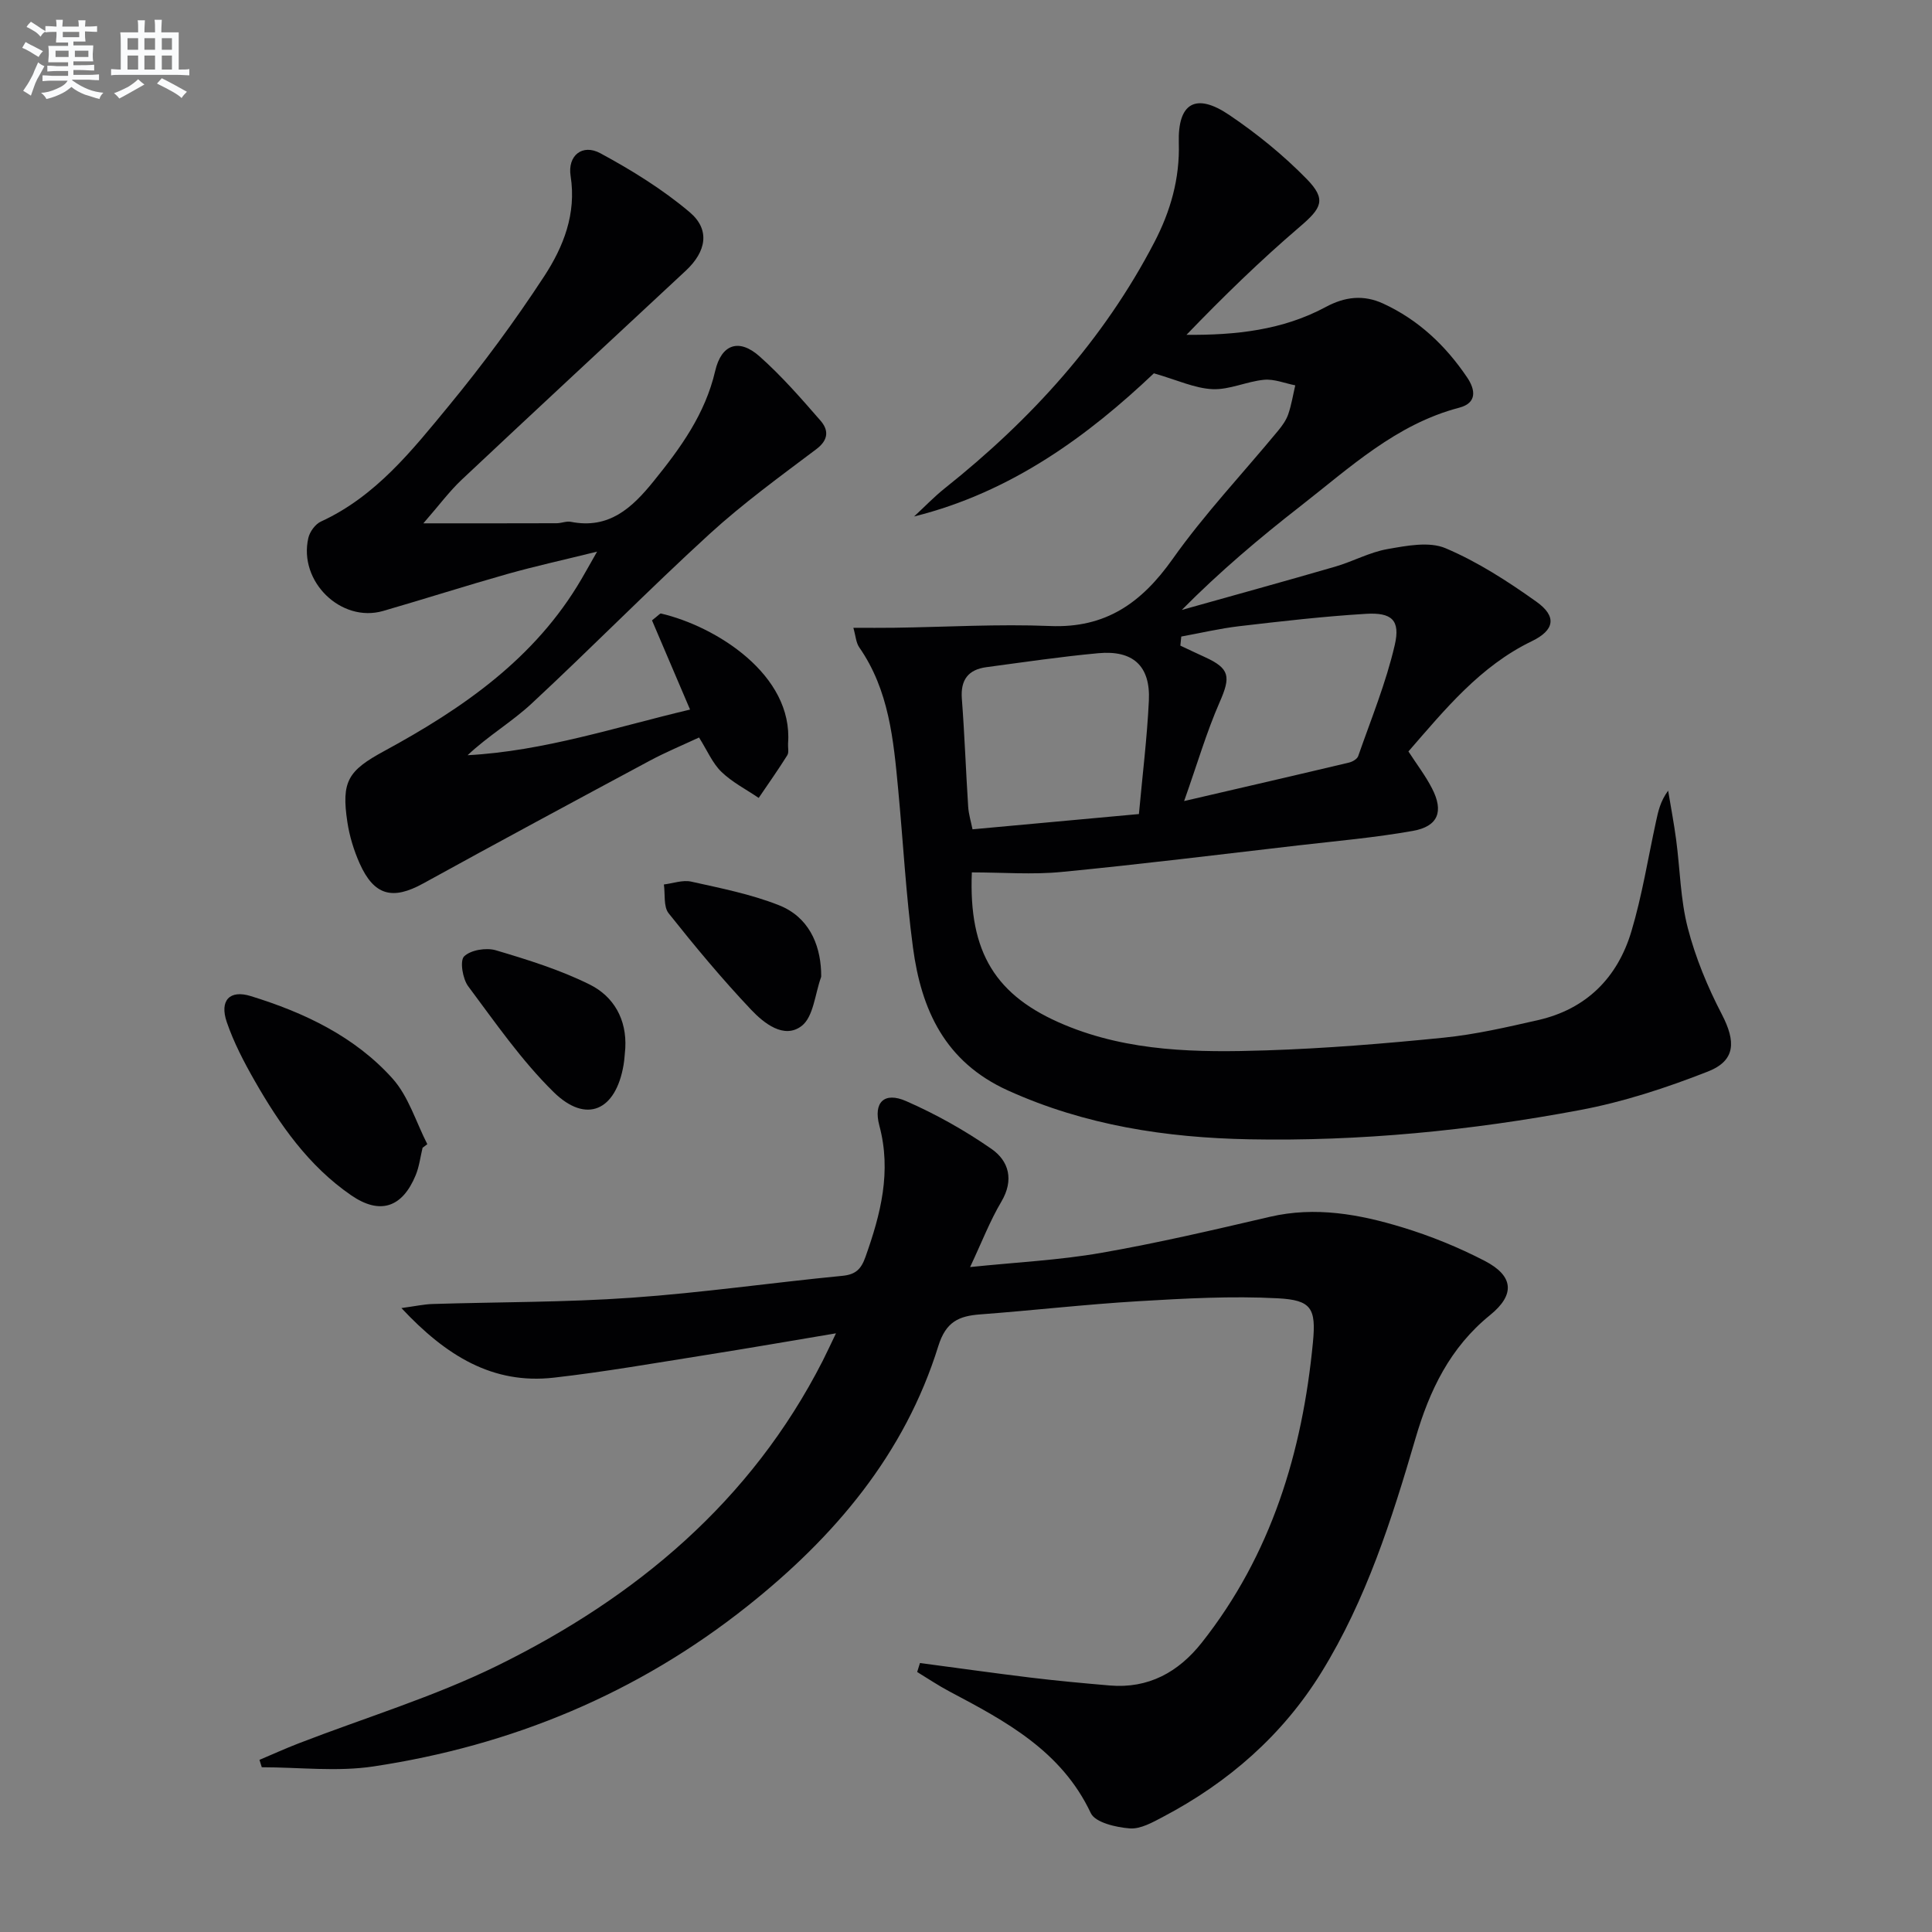 <svg enable-background="new 0 0 400 400" viewBox="0 0 400 400" xmlns="http://www.w3.org/2000/svg"><rect x="0" y="0" width="400" height="400" fill="#808080" stroke="none"/><g fill="#010103"><path d="m201.21 180.62c-.69 16.65 4.95 25.63 19.2 31.57 13.41 5.59 27.59 5.74 41.73 5.28 12.27-.4 24.54-1.4 36.75-2.63 6.57-.66 13.09-2.17 19.55-3.64 9.98-2.27 16.44-8.76 19.31-18.33 2.23-7.44 3.45-15.18 5.11-22.79.45-2.08.88-4.17 2.51-6.38.56 3.39 1.21 6.76 1.66 10.17.81 6.09.88 12.36 2.41 18.26 1.6 6.17 4.1 12.21 7.05 17.88 2.9 5.6 2.9 9.56-2.89 11.84-8.59 3.37-17.51 6.3-26.56 7.99-22.58 4.24-45.45 6.48-68.43 6.04-17.15-.33-33.96-2.88-49.93-10.11-13.05-5.91-17.94-16.71-19.66-29.6-1.45-10.85-2.03-21.82-3.06-32.72-.97-10.27-1.89-20.55-8.06-29.42-.68-.98-.74-2.39-1.22-4.05 3.21 0 5.82.03 8.44-.01 10.76-.15 21.55-.8 32.28-.36 11.54.48 18.95-4.8 25.37-13.86 6.61-9.34 14.55-17.74 21.86-26.59.84-1.02 1.66-2.16 2.08-3.38.67-1.94.99-3.99 1.46-6-2.16-.42-4.36-1.35-6.46-1.15-3.6.34-7.16 2.1-10.68 1.94-3.68-.17-7.29-1.89-12.13-3.28-13.4 12.7-29.33 24.59-49.65 29.64 2.13-1.96 4.14-4.07 6.4-5.87 17.77-14.15 32.8-30.63 43.35-50.91 3.34-6.42 5.28-13.16 5.06-20.57-.24-8.28 3.52-10.46 10.44-5.78 5.73 3.87 11.21 8.32 16.04 13.26 4.17 4.27 3.07 6.04-1.44 9.9-8.17 6.98-15.88 14.5-23.45 22.36 10.18.09 19.94-.97 28.83-5.76 4.02-2.17 7.87-2.56 11.89-.71 7.3 3.36 12.94 8.7 17.39 15.3 1.71 2.53 2.1 5.28-1.65 6.26-13.06 3.42-22.64 12.41-32.84 20.36-8.5 6.62-16.73 13.57-24.59 21.51 10.59-2.98 21.19-5.89 31.75-8.96 3.66-1.06 7.13-2.99 10.84-3.64 3.95-.69 8.63-1.62 12.03-.17 6.65 2.82 12.88 6.85 18.8 11.07 4.29 3.05 3.76 5.9-.97 8.18-10.69 5.17-17.92 14.08-25.53 22.82 1.72 2.66 3.55 5.04 4.89 7.66 2.46 4.77 1.27 7.86-3.98 8.79-7.83 1.39-15.79 2.09-23.71 3-16.34 1.89-32.66 3.92-49.03 5.5-6 .59-12.16.09-18.56.09zm34.59-12.08c.73-8.01 1.69-15.73 2.06-23.47.35-7.17-3.25-10.5-10.47-9.83-7.75.71-15.45 1.86-23.17 2.89-3.74.5-5.38 2.61-5.08 6.53.57 7.44.83 14.9 1.31 22.35.1 1.58.59 3.14.9 4.69 11.53-1.06 22.57-2.07 34.45-3.16zm8.77-36.75c-.06.63-.12 1.25-.19 1.88 1.7.8 3.4 1.61 5.11 2.39 5.16 2.36 5.34 4.05 3.03 9.31-2.72 6.2-4.62 12.75-7.36 20.48 12.62-2.93 23.39-5.41 34.15-7.97.71-.17 1.68-.73 1.89-1.34 2.66-7.63 5.76-15.17 7.57-23 1.2-5.17-.63-6.78-6.01-6.45-8.76.53-17.49 1.54-26.21 2.56-4 .47-7.98 1.41-11.98 2.14z"/><path d="m190.47 344.31c7.64 1.01 15.26 2.09 22.91 3.02 5.44.66 10.9 1.16 16.36 1.63 8.02.69 14.24-2.76 19.06-8.85 14.41-18.22 20.85-39.48 23.03-62.21.68-7.06-.35-8.73-7.25-9.1-9.58-.51-19.25.03-28.86.6-10.94.65-21.84 1.91-32.77 2.73-4.44.33-7.11 1.52-8.68 6.55-6.96 22.4-21.5 39.53-39.55 53.87-22.75 18.08-48.79 28.86-77.39 33.17-7.55 1.14-15.41.17-23.13.17-.16-.51-.32-1.02-.48-1.53 2.7-1.14 5.37-2.36 8.1-3.41 13.76-5.33 28.02-9.63 41.21-16.12 28.67-14.11 52.44-33.96 67.29-63.06.82-1.61 1.57-3.26 2.76-5.72-9.43 1.58-18.15 3.1-26.89 4.48-10.5 1.66-20.98 3.5-31.53 4.7-12.66 1.43-22.3-4.52-31.55-14.41 2.87-.39 4.63-.78 6.41-.84 13.75-.43 27.53-.33 41.24-1.3 14.57-1.02 29.07-3.12 43.62-4.53 2.81-.27 3.91-1.4 4.81-3.93 3.15-8.86 5.42-17.65 2.87-27.18-1.29-4.83 1.03-7.05 5.54-5.07 6.16 2.7 12.13 6.05 17.65 9.88 3.64 2.52 4.73 6.45 2.06 10.96-2.35 3.96-4.02 8.33-6.46 13.52 9.57-.99 18.45-1.42 27.15-2.94 11.71-2.04 23.31-4.76 34.9-7.46 9.45-2.2 18.56-.53 27.48 2.19 5.84 1.78 11.59 4.12 17.01 6.93 5.99 3.1 6.35 6.98 1.12 11.22-8.29 6.72-12.54 15.56-15.45 25.54-4.89 16.75-10.21 33.41-19.45 48.39-8.04 13.03-19.26 22.82-32.78 29.94-2.18 1.15-4.7 2.59-6.95 2.41-2.82-.22-7.12-1.21-8.04-3.16-6.08-12.9-17.62-19.03-29.28-25.2-2.29-1.21-4.45-2.67-6.67-4.02.2-.6.39-1.23.58-1.86z"/><path d="m87.65 108.35c10.42 0 19 .01 27.59-.02.99 0 2.03-.48 2.96-.29 7.88 1.55 12.64-2.86 17.11-8.39 5.59-6.9 10.68-13.91 12.76-22.84 1.29-5.57 4.93-6.79 9.15-3.06 4.57 4.05 8.63 8.71 12.65 13.33 1.67 1.91 1.75 3.94-.84 5.9-7.53 5.67-15.19 11.24-22.13 17.58-12.52 11.45-24.43 23.58-36.86 35.13-4.07 3.78-8.97 6.65-13.23 10.67 15.89-.86 30.81-5.85 46.06-9.45-2.8-6.57-5.41-12.68-7.88-18.47 1.36-1.06 1.66-1.46 1.85-1.42 11.37 2.65 27.41 12.67 26.32 26.89-.06.83.22 1.85-.16 2.46-1.88 3-3.93 5.9-5.92 8.83-2.6-1.77-5.49-3.24-7.72-5.4-1.85-1.79-2.92-4.39-4.63-7.11-3.43 1.6-6.91 3.04-10.21 4.81-15.67 8.41-31.32 16.83-46.9 25.41-6.33 3.49-10.17 2.54-13.16-4.15-1.2-2.7-2.1-5.63-2.54-8.55-1.28-8.46.14-10.65 7.62-14.71 16.24-8.82 31.23-19.14 40.84-35.6.82-1.4 1.6-2.81 3.24-5.69-7.11 1.76-12.87 3.02-18.54 4.62-8.62 2.44-17.15 5.17-25.75 7.66-8.7 2.52-17.58-6.1-15.49-15.12.3-1.29 1.44-2.86 2.61-3.39 11.34-5.21 18.85-14.71 26.44-23.92 7.07-8.58 13.71-17.58 19.79-26.88 3.97-6.08 6.69-12.91 5.46-20.73-.67-4.24 2.43-6.74 6.16-4.72 6.49 3.51 12.9 7.47 18.51 12.22 4.27 3.62 3.42 8.14-.83 12.1-15.47 14.41-30.98 28.78-46.38 43.26-2.57 2.42-4.7 5.32-7.95 9.04z"/><path d="m87.49 237.63c-.46 1.9-.69 3.9-1.43 5.69-2.77 6.71-7.39 8.25-13.34 4.16-8.82-6.06-14.82-14.65-20.03-23.78-2.21-3.87-4.3-7.89-5.74-12.09-1.53-4.47.59-6.74 4.97-5.38 11.06 3.41 21.51 8.35 29.33 17.05 3.33 3.7 4.87 9.02 7.22 13.61-.33.25-.65.5-.98.74z"/><path d="m129.46 217.02c-.12 1.16-.16 2.32-.36 3.47-1.6 9.46-7.71 12.25-14.47 5.62-6.66-6.54-12.08-14.39-17.7-21.92-1.15-1.55-1.76-5.28-.84-6.18 1.36-1.33 4.56-1.85 6.55-1.27 6.61 1.96 13.29 4.04 19.44 7.09 4.97 2.46 7.71 7.21 7.38 13.19z"/><path d="m170 201.06c0 .92.05 1.11-.01 1.26-1.26 3.47-1.56 8.21-4.03 10.1-3.62 2.77-7.79-.56-10.44-3.36-6.02-6.36-11.64-13.12-17.09-19.98-1.09-1.38-.69-3.94-.98-5.96 1.89-.23 3.9-.98 5.66-.59 6.11 1.36 12.34 2.59 18.12 4.87 6.16 2.41 8.52 7.98 8.77 13.66z"/></g><path d="m6.8 9.5c.6.3 1.3.7 2.1 1.1-.4.4-.7.8-.9 1.2-.7-.4-1.3-.8-1.8-1.1s-1.1-.6-1.6-.8c.2-.4.5-.8.7-1.2.4.2.8.5 1.5.8zm.9 6.9c-.3.6-.5 1.1-.7 1.7s-.4 1.1-.6 1.7c-.6-.4-1.1-.7-1.6-1 .7-1 1.2-1.8 1.5-2.4.3-.5.6-1.1.8-1.7.3-.6.5-1.2.8-1.8.3.3.8.6 1.3.8-.7 1.3-1.2 2.2-1.5 2.7zm.1-11c.4.3 1 .7 1.7 1.1-.5.2-.8.6-1.1 1.1-.5-.6-1-1-1.4-1.2s-.9-.6-1.5-.8c.2-.4.5-.7.9-1.1.5.3.9.6 1.4.9zm10.5 13.1c1 .4 2 .6 3.1.7-.4.4-.7.8-.8 1.3-.9-.2-1.9-.6-3-.9-1-.4-2-.9-2.8-1.6-.5.4-1.1.9-1.9 1.3s-1.9.9-3.3 1.2c-.1-.3-.5-.8-1.1-1.3 1 0 2.1-.3 3.2-.8 1.2-.5 1.9-1 2.3-1.7h-3.2c-.4 0-1 0-2 .1v-1.2c1 0 1.7.1 2 .1h3.3v-1h-2.3c-.2 0-.9 0-2 .1v-1.2c1.2 0 1.9.1 2 .1h2.3v-.8h-4.1c0-.7.1-1.2.1-1.6 0-.5 0-1.1-.1-1.8h4.1v-.7h-2.5c0-.6.1-1.1.1-1.6v-.6h-.5c-.4 0-1 0-1.8.1v-1.3c1.2 0 1.9.1 2.1.1h.2c0-.3 0-.8-.1-1.4h1.4c0 .6-.1 1-.1 1.4h3.4c0-.4 0-.8-.1-1.3h1.5c0 .4-.1.9-.1 1.3.7 0 1.5 0 2.5-.1v1.2c-1 0-1.8-.1-2.5-.1v.6c0 .3 0 .8.1 1.5h-2.5v.8h4.1c0 .8-.1 1.3-.1 1.8s0 1 .1 1.5h-4.1v.8h1.4c.8 0 1.8 0 2.9-.1v1.2c-1 0-1.9-.1-2.8-.1h-1.5v1h3.2c.3 0 1 0 2.1-.1v1.2c-1.1 0-1.8-.1-2.1-.1h-3.4l-.1.1c1.4 1 2.4 1.5 3.4 1.9zm-4.1-6.7v-1.3h-2.7v1.3zm2.2-4.1v-1.1h-3.4v1.1zm1.9 4.1v-1.3h-2.8v1.3z" fill="#fafbfc"/><path d="m37 6.7v2.3 5.4c1 0 1.8 0 2.2-.1v1.3c-.6 0-1.5-.1-2.5-.1h-11.9c-.7 0-1.3 0-1.8.1v-1.3c.5 0 1.1.1 2 .1v-5.2c0-1 0-1.8-.1-2.5h3.7c0-1.3 0-2.1-.1-2.5h1.5c0 .4-.1 1.3-.1 2.5h2.2c0-1.2 0-2.1-.1-2.6h1.5c0 .4-.1 1.3-.1 2.6zm-12.3 13.7c-.3-.4-.7-.8-1.1-1.1 1.1-.4 2.1-.9 2.9-1.3.8-.5 1.5-1 2.1-1.6.4.4.9.8 1.3 1.1-2.5 1.4-4.2 2.4-5.2 2.9zm3.9-10.1v-2.4h-2.2v2.4zm0 4.1v-2.9h-2.2v2.9zm3.5-4.1v-2.4h-2.2v2.4zm0 4.1v-2.9h-2.2v2.9zm.4 2.9 1-1.1c.6.3 1.4.7 2.5 1.3s2 1.1 2.7 1.5c-.4.4-.8.8-1.1 1.3-.8-.8-2.5-1.7-5.1-3zm3.1-7v-2.4h-2.1v2.4zm0 4.1v-2.9h-2.1v2.9z" fill="#fafbfc"/></svg>
